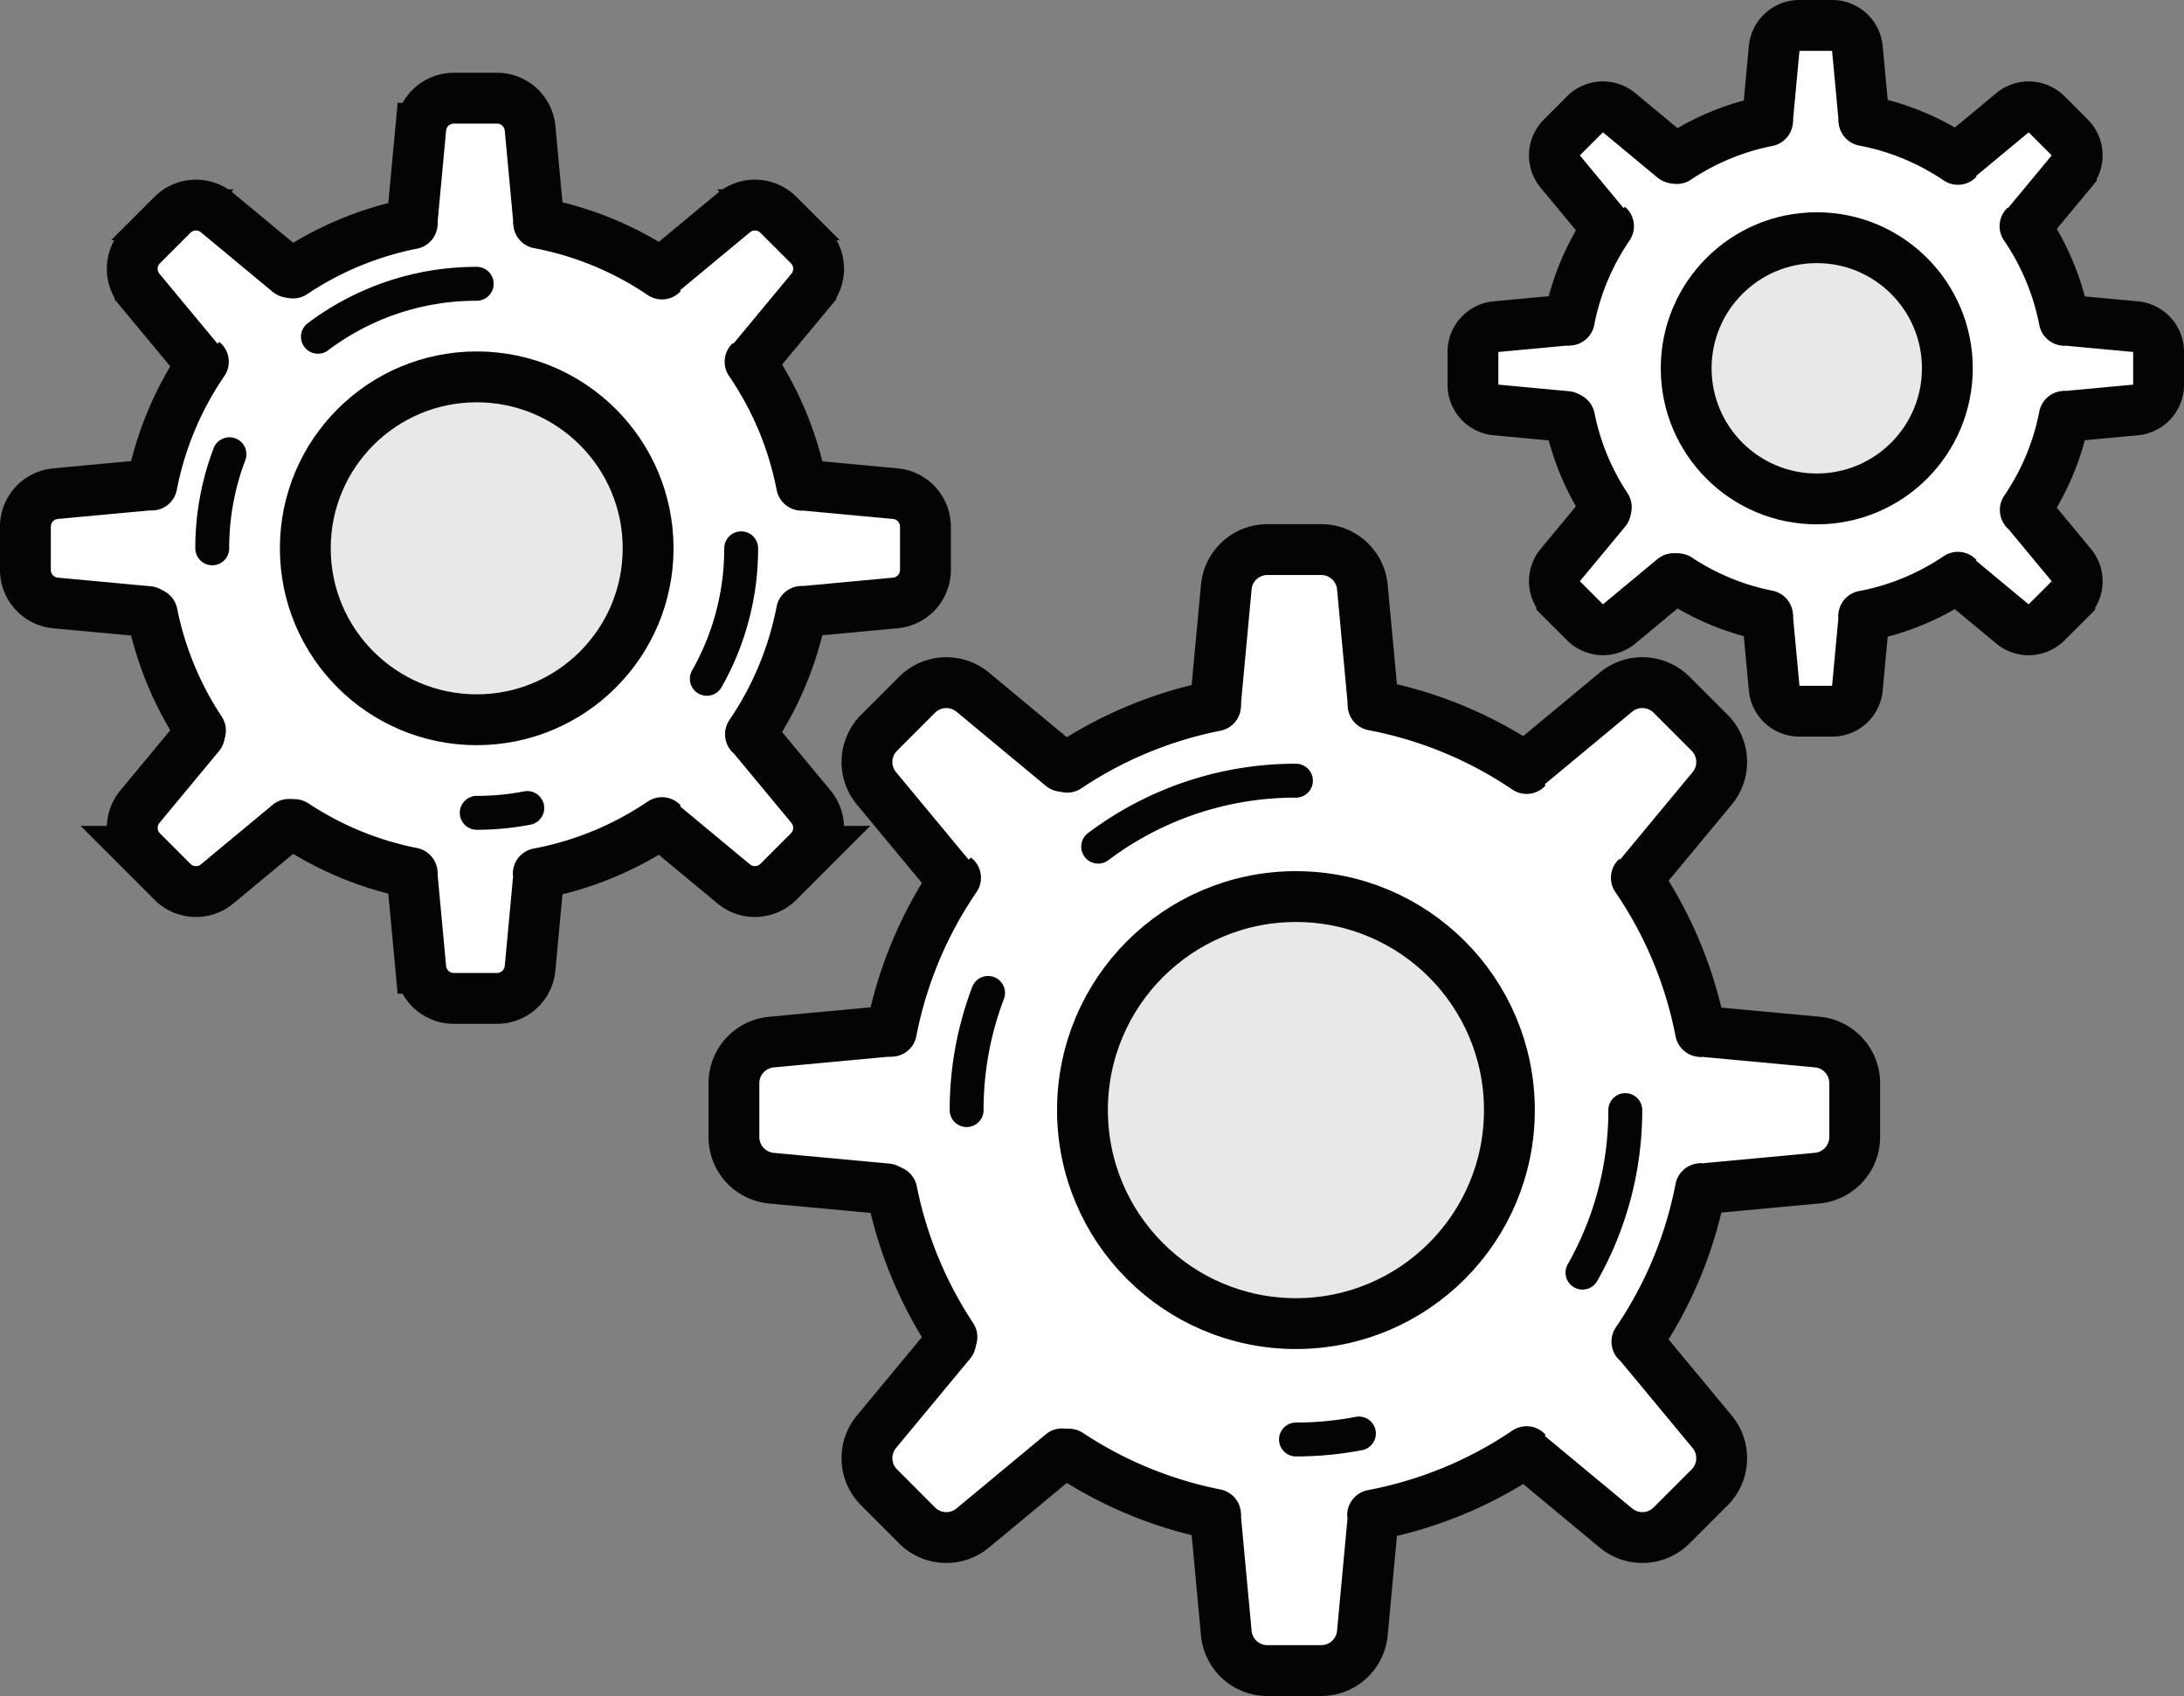 <svg xmlns="http://www.w3.org/2000/svg" width="128.893" height="100.073" viewBox="0 0 128.893 100.073">
  <rect x="0" y="0" width="128.893" height="100.073" fill="#808080" stroke="none"/>
  <g id="Group_26" data-name="Group 26" transform="translate(-25.815 -163.531)">
    <circle id="Ellipse_63" data-name="Ellipse 63" cx="15.652" cy="15.652" r="15.652" transform="translate(117.547 169.388)" fill="#fff"/>
    <circle id="Ellipse_64" data-name="Ellipse 64" cx="19.665" cy="19.665" r="19.665" transform="translate(34.317 175.993)" fill="#fff"/>
    <circle id="Ellipse_65" data-name="Ellipse 65" cx="24.595" cy="24.595" r="24.595" transform="translate(77.737 204.291)" fill="#fff"/>
    <path id="Path_165" data-name="Path 165" d="M79.964,228.813a24.223,24.223,0,0,1-8.652-3.557" transform="translate(17.588 24.076)" fill="none" stroke="#040405" stroke-linecap="round" stroke-miterlimit="10" stroke-width="3"/>
    <path id="Path_166" data-name="Path 166" d="M93.2,225.152a24.2,24.2,0,0,1-9.086,3.744" transform="translate(22.708 24.034)" fill="none" stroke="#040405" stroke-linecap="round" stroke-miterlimit="10" stroke-width="3"/>
    <path id="Path_167" data-name="Path 167" d="M99.014,214.067a24.185,24.185,0,0,1-3.756,9.024" transform="translate(27.161 19.603)" fill="none" stroke="#040405" stroke-linecap="round" stroke-miterlimit="10" stroke-width="3"/>
    <path id="Path_168" data-name="Path 168" d="M95.235,200.96a24.188,24.188,0,0,1,3.788,9.07" transform="translate(27.152 14.363)" fill="none" stroke="#040405" stroke-linecap="round" stroke-miterlimit="10" stroke-width="3"/>
    <path id="Path_169" data-name="Path 169" d="M84.137,193.684a24.216,24.216,0,0,1,9.059,3.739" transform="translate(22.715 11.454)" fill="none" stroke="#040405" stroke-linecap="round" stroke-miterlimit="10" stroke-width="3"/>
    <path id="Path_170" data-name="Path 170" d="M71.239,197.335a24.2,24.2,0,0,1,8.754-3.625" transform="translate(17.559 11.465)" fill="none" stroke="#040405" stroke-linecap="round" stroke-miterlimit="10" stroke-width="3"/>
    <path id="Path_171" data-name="Path 171" d="M63.827,210.018a24.171,24.171,0,0,1,3.785-9.058" transform="translate(14.596 14.363)" fill="none" stroke="#040405" stroke-linecap="round" stroke-miterlimit="10" stroke-width="3"/>
    <path id="Path_172" data-name="Path 172" d="M67.39,222.775a24.189,24.189,0,0,1-3.543-8.6" transform="translate(14.604 19.647)" fill="none" stroke="#040405" stroke-linecap="round" stroke-miterlimit="10" stroke-width="3"/>
    <path id="Path_173" data-name="Path 173" d="M72.545,200.761a19.352,19.352,0,0,1,11.671-3.893" transform="translate(18.081 12.727)" fill="none" stroke="#040405" stroke-linecap="round" stroke-miterlimit="10" stroke-width="2"/>
    <path id="Path_174" data-name="Path 174" d="M67,212.728a19.391,19.391,0,0,1,1.265-6.913" transform="translate(15.863 16.304)" fill="none" stroke="#040405" stroke-linecap="round" stroke-miterlimit="10" stroke-width="2"/>
    <path id="Path_175" data-name="Path 175" d="M84.6,224.386a19.559,19.559,0,0,1-3.714.354" transform="translate(21.414 23.728)" fill="none" stroke="#040405" stroke-linecap="round" stroke-miterlimit="10" stroke-width="2"/>
    <path id="Path_176" data-name="Path 176" d="M95.491,210.754a19.384,19.384,0,0,1-2.527,9.59" transform="translate(26.244 18.278)" fill="none" stroke="#040405" stroke-linecap="round" stroke-miterlimit="10" stroke-width="2"/>
    <circle id="Ellipse_66" data-name="Ellipse 66" cx="12.598" cy="12.598" r="12.598" transform="translate(89.699 216.434)" fill="#e8e8e8" stroke="#040405" stroke-linecap="round" stroke-miterlimit="10" stroke-width="3"/>
    <path id="Path_177" data-name="Path 177" d="M77.493,196.161l.635-6.822a2.438,2.438,0,0,1,2.429-2.213H83.73a2.44,2.44,0,0,1,2.429,2.213l.634,6.822" transform="translate(20.059 8.833)" fill="#fff" stroke="#040405" stroke-linecap="round" stroke-miterlimit="10" stroke-width="3"/>
    <path id="Path_178" data-name="Path 178" d="M77.493,227.926l.635,6.822a2.438,2.438,0,0,0,2.429,2.213H83.73a2.44,2.44,0,0,0,2.429-2.213l.634-6.822" transform="translate(20.059 25.143)" fill="#fff" stroke="#040405" stroke-linecap="round" stroke-miterlimit="10" stroke-width="3"/>
    <path id="Path_179" data-name="Path 179" d="M67.733,204.248l-4.374-5.273a2.438,2.438,0,0,1,.153-3.282l2.244-2.244a2.439,2.439,0,0,1,3.281-.153l5.274,4.376" transform="translate(14.184 11.075)" fill="#fff" stroke="#040405" stroke-linecap="round" stroke-miterlimit="10" stroke-width="3"/>
    <path id="Path_180" data-name="Path 180" d="M90.609,227.123l5.273,4.376a2.441,2.441,0,0,0,3.282-.153l2.244-2.244a2.439,2.439,0,0,0,.151-3.282l-4.374-5.273" transform="translate(25.302 22.193)" fill="#fff" stroke="#040405" stroke-linecap="round" stroke-miterlimit="10" stroke-width="3"/>
    <path id="Path_181" data-name="Path 181" d="M66.223,216.732,59.4,216.1a2.438,2.438,0,0,1-2.213-2.429v-3.173a2.439,2.439,0,0,1,2.213-2.429l6.822-.634" transform="translate(11.942 16.95)" fill="#fff" stroke="#040405" stroke-linecap="round" stroke-miterlimit="10" stroke-width="3"/>
    <path id="Path_182" data-name="Path 182" d="M97.987,216.732l6.822-.635a2.438,2.438,0,0,0,2.213-2.429v-3.173a2.439,2.439,0,0,0-2.213-2.429l-6.822-.634" transform="translate(28.252 16.95)" fill="#fff" stroke="#040405" stroke-linecap="round" stroke-miterlimit="10" stroke-width="3"/>
    <path id="Path_183" data-name="Path 183" d="M74.31,227.123,69.036,231.5a2.439,2.439,0,0,1-3.281-.153L63.511,229.1a2.438,2.438,0,0,1-.153-3.282l4.374-5.273" transform="translate(14.184 22.193)" fill="#fff" stroke="#040405" stroke-linecap="round" stroke-miterlimit="10" stroke-width="3"/>
    <path id="Path_184" data-name="Path 184" d="M97.185,204.248l4.374-5.273a2.439,2.439,0,0,0-.151-3.282l-2.244-2.244a2.441,2.441,0,0,0-3.282-.153l-5.273,4.376" transform="translate(25.302 11.075)" fill="#fff" stroke="#040405" stroke-linecap="round" stroke-miterlimit="10" stroke-width="3"/>
    <path id="Path_185" data-name="Path 185" d="M80.883,193.38" transform="translate(21.414 11.333)" fill="none" stroke="#040405" stroke-linecap="round" stroke-miterlimit="10" stroke-width="2"/>
    <path id="Path_186" data-name="Path 186" d="M102.279,190.533a14.8,14.8,0,0,1-5.292-2.177" transform="translate(27.852 9.324)" fill="none" stroke="#040405" stroke-linecap="round" stroke-miterlimit="10" stroke-width="3"/>
    <path id="Path_187" data-name="Path 187" d="M110.378,188.293a14.794,14.794,0,0,1-5.557,2.29" transform="translate(30.984 9.299)" fill="none" stroke="#040405" stroke-linecap="round" stroke-miterlimit="10" stroke-width="3"/>
    <path id="Path_188" data-name="Path 188" d="M113.933,181.512a14.784,14.784,0,0,1-2.3,5.521" transform="translate(33.708 6.588)" fill="none" stroke="#040405" stroke-linecap="round" stroke-miterlimit="10" stroke-width="3"/>
    <path id="Path_189" data-name="Path 189" d="M111.622,173.494a14.823,14.823,0,0,1,2.317,5.549" transform="translate(33.703 3.383)" fill="none" stroke="#040405" stroke-linecap="round" stroke-miterlimit="10" stroke-width="3"/>
    <path id="Path_190" data-name="Path 190" d="M104.833,169.043a14.816,14.816,0,0,1,5.542,2.287" transform="translate(30.989 1.604)" fill="none" stroke="#040405" stroke-linecap="round" stroke-miterlimit="10" stroke-width="3"/>
    <path id="Path_191" data-name="Path 191" d="M96.942,171.276a14.8,14.8,0,0,1,5.355-2.217" transform="translate(27.834 1.61)" fill="none" stroke="#040405" stroke-linecap="round" stroke-miterlimit="10" stroke-width="3"/>
    <path id="Path_192" data-name="Path 192" d="M92.408,179.036a14.8,14.8,0,0,1,2.315-5.542" transform="translate(26.022 3.383)" fill="none" stroke="#040405" stroke-linecap="round" stroke-miterlimit="10" stroke-width="3"/>
    <path id="Path_193" data-name="Path 193" d="M94.588,186.839a14.8,14.8,0,0,1-2.168-5.259" transform="translate(26.026 6.616)" fill="none" stroke="#040405" stroke-linecap="round" stroke-miterlimit="10" stroke-width="3"/>
    <circle id="Ellipse_67" data-name="Ellipse 67" cx="7.707" cy="7.707" r="7.707" transform="translate(125.328 177.556)" fill="#e8e8e8" stroke="#040405" stroke-linecap="round" stroke-miterlimit="10" stroke-width="3"/>
    <path id="Path_194" data-name="Path 194" d="M100.768,170.559l.389-4.174a1.492,1.492,0,0,1,1.485-1.354h1.941a1.492,1.492,0,0,1,1.485,1.354l.388,4.174" transform="translate(29.364)" fill="#fff" stroke="#040405" stroke-linecap="round" stroke-miterlimit="10" stroke-width="3"/>
    <path id="Path_195" data-name="Path 195" d="M100.768,189.99l.389,4.173a1.492,1.492,0,0,0,1.485,1.354h1.941a1.492,1.492,0,0,0,1.485-1.354l.388-4.173" transform="translate(29.364 9.978)" fill="#fff" stroke="#040405" stroke-linecap="round" stroke-miterlimit="10" stroke-width="3"/>
    <path id="Path_196" data-name="Path 196" d="M94.8,175.506l-2.676-3.226a1.492,1.492,0,0,1,.094-2.007l1.372-1.373a1.493,1.493,0,0,1,2.009-.092l3.225,2.676" transform="translate(25.77 1.372)" fill="#fff" stroke="#040405" stroke-linecap="round" stroke-miterlimit="10" stroke-width="3"/>
    <path id="Path_197" data-name="Path 197" d="M108.791,189.5l3.226,2.676a1.491,1.491,0,0,0,2.007-.094l1.373-1.372a1.493,1.493,0,0,0,.092-2.009l-2.676-3.225" transform="translate(32.571 8.173)" fill="#fff" stroke="#040405" stroke-linecap="round" stroke-miterlimit="10" stroke-width="3"/>
    <path id="Path_198" data-name="Path 198" d="M93.873,183.142l-4.173-.388a1.492,1.492,0,0,1-1.354-1.487v-1.94a1.492,1.492,0,0,1,1.354-1.487l4.173-.388" transform="translate(24.398 4.966)" fill="#fff" stroke="#040405" stroke-linecap="round" stroke-miterlimit="10" stroke-width="3"/>
    <path id="Path_199" data-name="Path 199" d="M113.305,183.142l4.174-.388a1.492,1.492,0,0,0,1.354-1.487v-1.94a1.492,1.492,0,0,0-1.354-1.487l-4.174-.388" transform="translate(34.375 4.966)" fill="#fff" stroke="#040405" stroke-linecap="round" stroke-miterlimit="10" stroke-width="3"/>
    <path id="Path_200" data-name="Path 200" d="M98.82,189.5,95.6,192.175a1.493,1.493,0,0,1-2.009-.094l-1.372-1.372a1.494,1.494,0,0,1-.094-2.009l2.676-3.225" transform="translate(25.77 8.173)" fill="#fff" stroke="#040405" stroke-linecap="round" stroke-miterlimit="10" stroke-width="3"/>
    <path id="Path_201" data-name="Path 201" d="M112.814,175.506l2.676-3.226a1.491,1.491,0,0,0-.092-2.007l-1.373-1.373a1.491,1.491,0,0,0-2.007-.092l-3.226,2.676" transform="translate(32.571 1.372)" fill="#fff" stroke="#040405" stroke-linecap="round" stroke-miterlimit="10" stroke-width="3"/>
    <path id="Path_202" data-name="Path 202" d="M102.842,168.857" transform="translate(30.193 1.529)" fill="none" stroke="#040405" stroke-linecap="round" stroke-miterlimit="10" stroke-width="2"/>
    <path id="Path_203" data-name="Path 203" d="M45.605,201.575a19.41,19.41,0,0,1-6.948-2.857" transform="translate(4.534 13.467)" fill="none" stroke="#040405" stroke-linecap="round" stroke-miterlimit="10" stroke-width="3"/>
    <path id="Path_204" data-name="Path 204" d="M56.237,198.635a19.4,19.4,0,0,1-7.3,3.007" transform="translate(8.645 13.434)" fill="none" stroke="#040405" stroke-linecap="round" stroke-miterlimit="10" stroke-width="3"/>
    <path id="Path_205" data-name="Path 205" d="M60.9,189.733a19.427,19.427,0,0,1-3.016,7.248" transform="translate(12.221 9.875)" fill="none" stroke="#040405" stroke-linecap="round" stroke-miterlimit="10" stroke-width="3"/>
    <path id="Path_206" data-name="Path 206" d="M57.868,179.208a19.416,19.416,0,0,1,3.042,7.284" transform="translate(12.214 5.667)" fill="none" stroke="#040405" stroke-linecap="round" stroke-miterlimit="10" stroke-width="3"/>
    <path id="Path_207" data-name="Path 207" d="M48.956,173.366a19.412,19.412,0,0,1,7.275,3" transform="translate(8.651 3.332)" fill="none" stroke="#040405" stroke-linecap="round" stroke-miterlimit="10" stroke-width="3"/>
    <path id="Path_208" data-name="Path 208" d="M38.6,176.3a19.416,19.416,0,0,1,7.03-2.91" transform="translate(4.511 3.34)" fill="none" stroke="#040405" stroke-linecap="round" stroke-miterlimit="10" stroke-width="3"/>
    <path id="Path_209" data-name="Path 209" d="M32.646,186.483a19.414,19.414,0,0,1,3.04-7.275" transform="translate(2.131 5.667)" fill="none" stroke="#040405" stroke-linecap="round" stroke-miterlimit="10" stroke-width="3"/>
    <path id="Path_210" data-name="Path 210" d="M35.508,196.726a19.437,19.437,0,0,1-2.846-6.9" transform="translate(2.138 9.911)" fill="none" stroke="#040405" stroke-linecap="round" stroke-miterlimit="10" stroke-width="3"/>
    <path id="Path_211" data-name="Path 211" d="M39.648,179.048a15.535,15.535,0,0,1,9.371-3.126" transform="translate(4.93 4.354)" fill="none" stroke="#040405" stroke-linecap="round" stroke-miterlimit="10" stroke-width="2"/>
    <path id="Path_212" data-name="Path 212" d="M35.192,188.658a15.572,15.572,0,0,1,1.016-5.551" transform="translate(3.149 7.226)" fill="none" stroke="#040405" stroke-linecap="round" stroke-miterlimit="10" stroke-width="2"/>
    <path id="Path_213" data-name="Path 213" d="M49.326,198.02a15.745,15.745,0,0,1-2.983.284" transform="translate(7.607 13.188)" fill="none" stroke="#040405" stroke-linecap="round" stroke-miterlimit="10" stroke-width="2"/>
    <path id="Path_214" data-name="Path 214" d="M58.072,187.073a15.552,15.552,0,0,1-2.028,7.7" transform="translate(11.485 8.812)" fill="none" stroke="#040405" stroke-linecap="round" stroke-miterlimit="10" stroke-width="2"/>
    <circle id="Ellipse_68" data-name="Ellipse 68" cx="10.116" cy="10.116" r="10.116" transform="translate(43.833 185.768)" fill="#e8e8e8" stroke="#040405" stroke-linecap="round" stroke-miterlimit="10" stroke-width="3"/>
    <path id="Path_215" data-name="Path 215" d="M43.621,175.355l.51-5.479a1.96,1.96,0,0,1,1.95-1.778h2.548a1.96,1.96,0,0,1,1.951,1.778l.51,5.479" transform="translate(6.518 1.226)" fill="#fff" stroke="#040405" stroke-linecap="round" stroke-miterlimit="10" stroke-width="3"/>
    <path id="Path_216" data-name="Path 216" d="M43.621,200.863l.51,5.477a1.959,1.959,0,0,0,1.95,1.778h2.548a1.959,1.959,0,0,0,1.951-1.778l.51-5.477" transform="translate(6.518 14.324)" fill="#fff" stroke="#040405" stroke-linecap="round" stroke-miterlimit="10" stroke-width="3"/>
    <path id="Path_217" data-name="Path 217" d="M35.783,181.848l-3.513-4.234a1.959,1.959,0,0,1,.123-2.636l1.8-1.8a1.958,1.958,0,0,1,2.636-.122l4.234,3.512" transform="translate(1.801 3.027)" fill="#fff" stroke="#040405" stroke-linecap="round" stroke-miterlimit="10" stroke-width="3"/>
    <path id="Path_218" data-name="Path 218" d="M54.153,200.218l4.234,3.513a1.959,1.959,0,0,0,2.636-.123l1.8-1.8a1.959,1.959,0,0,0,.123-2.636l-3.513-4.234" transform="translate(10.729 11.955)" fill="#fff" stroke="#040405" stroke-linecap="round" stroke-miterlimit="10" stroke-width="3"/>
    <path id="Path_219" data-name="Path 219" d="M34.571,191.873l-5.479-.51a1.959,1.959,0,0,1-1.778-1.95v-2.548a1.959,1.959,0,0,1,1.778-1.951l5.479-.51" transform="translate(0 7.745)" fill="#fff" stroke="#040405" stroke-linecap="round" stroke-miterlimit="10" stroke-width="3"/>
    <path id="Path_220" data-name="Path 220" d="M60.078,191.873l5.479-.51a1.959,1.959,0,0,0,1.778-1.95v-2.548a1.959,1.959,0,0,0-1.778-1.951l-5.479-.51" transform="translate(13.097 7.745)" fill="#fff" stroke="#040405" stroke-linecap="round" stroke-miterlimit="10" stroke-width="3"/>
    <path id="Path_221" data-name="Path 221" d="M41.064,200.218l-4.234,3.513a1.959,1.959,0,0,1-2.636-.123l-1.8-1.8a1.959,1.959,0,0,1-.123-2.636l3.513-4.234" transform="translate(1.801 11.955)" fill="#fff" stroke="#040405" stroke-linecap="round" stroke-miterlimit="10" stroke-width="3"/>
    <path id="Path_222" data-name="Path 222" d="M59.434,181.848l3.513-4.234a1.959,1.959,0,0,0-.123-2.636l-1.8-1.8a1.958,1.958,0,0,0-2.636-.122l-4.234,3.512" transform="translate(10.729 3.027)" fill="#fff" stroke="#040405" stroke-linecap="round" stroke-miterlimit="10" stroke-width="3"/>
    <path id="Path_223" data-name="Path 223" d="M46.343,173.121" transform="translate(7.607 3.234)" fill="none" stroke="#040405" stroke-linecap="round" stroke-miterlimit="10" stroke-width="2"/>
  </g>
</svg>
